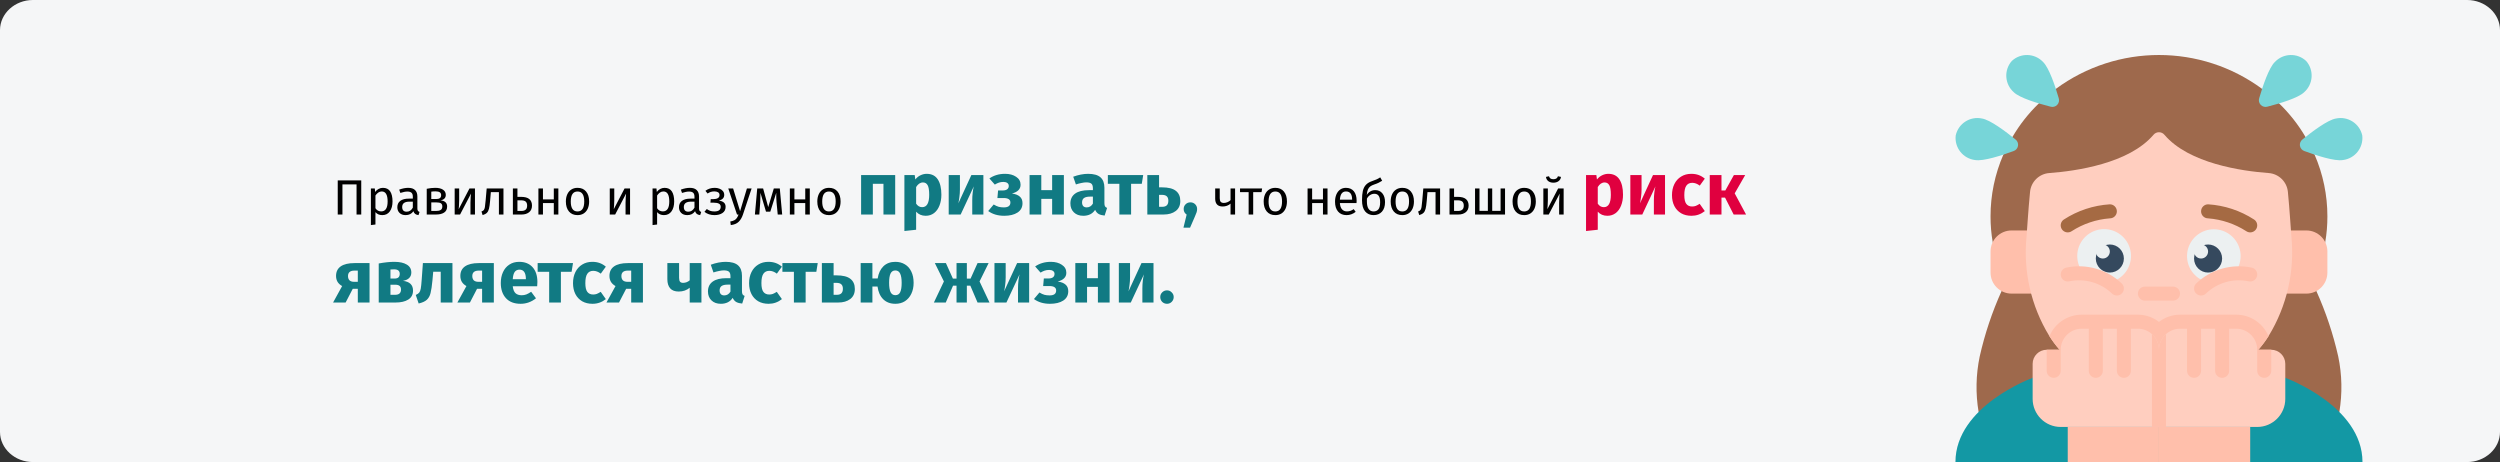 <?xml version="1.0" encoding="UTF-8"?>
<svg xmlns="http://www.w3.org/2000/svg" width="909" height="168" viewBox="0 0 909 168" fill="none">
  <rect x="0" y="0" width="909" height="168" fill="#333333" stroke="none"/>
  <g clip-path="url(#clip0_117_11371)">
    <path d="M11.974 0H897.026C903.612 0 909 4.93 909 10.957V157.043C909 163.07 903.612 168 897.026 168H11.974C5.388 168 0 163.07 0 157.043V10.957C0 4.93 5.388 0 11.974 0Z" fill="#F5F6F7"></path>
    <path d="M850.58 149.832V149.806C851.707 143.095 851.569 136.232 850.172 129.571C848.329 121.414 845.671 113.464 842.236 105.84L845.451 88.08V88.054C845.987 84.962 846.251 81.828 846.242 78.689C846.25 70.954 844.66 63.301 841.573 56.209L838.281 49.804C835.657 45.318 832.429 41.213 828.686 37.607L822.511 32.325C800.204 15.892 769.798 15.892 747.49 32.325L741.315 37.607C737.573 41.213 734.345 45.318 731.721 49.804L728.429 56.209C725.341 63.301 723.752 70.954 723.759 78.689C723.75 81.828 724.015 84.962 724.55 88.054V88.08L727.766 105.84C724.331 113.464 721.672 121.414 719.83 129.571C718.433 136.232 718.294 143.095 719.422 149.806V149.832H850.58Z" fill="#9E694C"></path>
    <path d="M832.921 83.793H838.585C842.813 83.793 846.241 87.22 846.241 91.448V99.103C846.241 103.331 842.813 106.759 838.585 106.759H731.413C727.185 106.759 723.758 103.331 723.758 99.103V91.448C723.758 87.22 727.185 83.793 731.413 83.793H832.921Z" fill="#FFBFAB"></path>
    <path d="M824.934 122.069C823.808 123.871 822.536 125.578 821.132 127.172H748.867C747.463 125.578 746.191 123.871 745.065 122.069C738.49 111.278 735.606 98.639 736.849 86.064C736.951 85.043 737.487 76.138 738.125 69.758C738.479 66.08 741.431 63.192 745.116 62.92C754.864 62.205 774.129 59.449 783.009 49.013C783.5 48.419 784.23 48.076 785 48.076C785.77 48.076 786.499 48.419 786.99 49.013C795.87 59.449 815.136 62.205 824.883 62.92C828.568 63.192 831.521 66.08 831.875 69.758C832.513 76.138 833.049 85.043 833.151 86.064C834.394 98.639 831.51 111.278 824.934 122.069Z" fill="#FFCEBF"></path>
    <path d="M824.935 122.069C823.809 123.871 822.538 125.578 821.133 127.172H748.868C747.464 125.578 746.192 123.871 745.066 122.069H745.245C747.273 117.421 751.861 114.416 756.932 114.414H777.346C780.117 114.421 782.809 115.345 785.001 117.042C787.193 115.345 789.884 114.421 792.656 114.414H813.07C818.141 114.416 822.728 117.421 824.757 122.069H824.935Z" fill="#FFBFAB"></path>
    <path d="M751.828 84.497C750.703 84.499 749.71 83.763 749.384 82.686C749.057 81.61 749.474 80.447 750.41 79.822C755.418 76.571 761.18 74.666 767.139 74.29C768.548 74.29 769.691 75.433 769.691 76.842C769.691 78.251 768.548 79.394 767.139 79.394C762.19 79.767 757.413 81.374 753.245 84.069C752.825 84.348 752.333 84.497 751.828 84.497Z" fill="#A56A43"></path>
    <path d="M767.153 102.62C771.429 101.682 774.56 98.013 774.814 93.643C775.068 89.272 772.383 85.266 768.244 83.839C764.105 82.412 759.522 83.913 757.028 87.511C754.535 91.11 754.74 95.928 757.53 99.302L767.153 102.62Z" fill="#ECF0F1"></path>
    <path d="M818.173 84.497C817.671 84.497 817.18 84.349 816.762 84.071C812.588 81.384 807.811 79.777 802.862 79.394C801.453 79.394 800.311 78.251 800.311 76.842C800.311 75.433 801.453 74.29 802.862 74.29C808.821 74.666 814.581 76.571 819.589 79.822C820.524 80.446 820.941 81.609 820.615 82.685C820.289 83.761 819.297 84.498 818.173 84.497Z" fill="#A56A43"></path>
    <path d="M812.47 99.305C815.246 95.938 815.444 91.135 812.956 87.55C810.468 83.965 805.9 82.472 801.774 83.894C797.649 85.316 794.971 89.308 795.221 93.664C795.471 98.021 798.586 101.681 802.848 102.622L812.47 99.305Z" fill="#ECF0F1"></path>
    <path d="M790.104 109.31H779.897C778.488 109.31 777.346 108.168 777.346 106.759C777.346 105.349 778.488 104.207 779.897 104.207H790.104C791.514 104.207 792.656 105.349 792.656 106.759C792.656 108.168 791.514 109.31 790.104 109.31Z" fill="#FFBFAB"></path>
    <path d="M830.931 137.379C830.931 137.379 859 147.586 859 168H711C711 147.586 739.069 137.379 739.069 137.379H830.931Z" fill="#1398A4"></path>
    <path d="M837.78 33.544C835.6 35.647 828.884 37.64 824.447 38.778C823.577 39.037 822.636 38.79 822.006 38.137C821.376 37.484 821.162 36.535 821.451 35.675C822.74 31.281 824.965 24.636 827.141 22.534C830.192 19.303 835.28 19.145 838.525 22.181C841.446 25.529 841.113 30.607 837.78 33.544Z" fill="#77D5D8"></path>
    <path d="M851.855 58.194C848.87 58.704 842.207 56.52 837.91 54.938C837.046 54.659 836.41 53.922 836.261 53.026C836.113 52.131 836.476 51.227 837.203 50.684C840.758 47.798 846.361 43.588 849.347 43.093C853.691 42.164 857.969 44.921 858.918 49.26C859.424 53.675 856.267 57.668 851.855 58.194Z" fill="#77D5D8"></path>
    <path d="M732.22 33.544C734.399 35.647 741.115 37.64 745.553 38.778C746.422 39.037 747.363 38.79 747.994 38.137C748.624 37.484 748.838 36.535 748.548 35.675C747.272 31.281 745.035 24.636 742.858 22.534C739.807 19.303 734.719 19.145 731.475 22.181C728.553 25.529 728.886 30.607 732.22 33.544Z" fill="#77D5D8"></path>
    <path d="M718.157 58.194C721.143 58.704 727.806 56.52 732.103 54.938C732.966 54.659 733.602 53.922 733.751 53.026C733.9 52.131 733.537 51.227 732.809 50.684C729.255 47.798 723.651 43.588 720.666 43.093C716.322 42.164 712.044 44.921 711.094 49.26C710.588 53.675 713.745 57.668 718.157 58.194Z" fill="#77D5D8"></path>
    <path d="M784.999 127.172V155.241H749.275C743.638 155.241 739.068 150.672 739.068 145.034V132.276C739.077 129.461 741.357 127.181 744.172 127.172H749.275C749.275 122.944 752.703 119.517 756.93 119.517H777.344C781.566 119.532 784.984 122.951 784.999 127.172Z" fill="#FFCEBF"></path>
    <path d="M751.828 155.241H785.001V168H751.828V155.241Z" fill="#FFBFAB"></path>
    <path d="M830.931 132.276V145.034C830.931 150.672 826.361 155.241 820.724 155.241H785V127.172C785.015 122.951 788.434 119.532 792.655 119.517H813.069C817.297 119.517 820.724 122.944 820.724 127.172H825.828C828.643 127.181 830.923 129.461 830.931 132.276Z" fill="#FFCEBF"></path>
    <path d="M818.172 168H784.999V155.241H818.172V168Z" fill="#FFBFAB"></path>
    <path d="M762.034 137.379C760.625 137.379 759.482 136.237 759.482 134.828V119.517C759.482 118.108 760.625 116.965 762.034 116.965C763.443 116.965 764.586 118.108 764.586 119.517V134.828C764.586 136.237 763.443 137.379 762.034 137.379Z" fill="#FFBFAB"></path>
    <path d="M772.241 137.379C770.832 137.379 769.689 136.237 769.689 134.828V119.517C769.689 118.108 770.832 116.965 772.241 116.965C773.65 116.965 774.793 118.108 774.793 119.517V134.828C774.793 136.237 773.65 137.379 772.241 137.379Z" fill="#FFBFAB"></path>
    <path d="M797.759 137.379C796.349 137.379 795.207 136.237 795.207 134.828V119.517C795.207 118.108 796.349 116.965 797.759 116.965C799.168 116.965 800.31 118.108 800.31 119.517V134.828C800.31 136.237 799.168 137.379 797.759 137.379Z" fill="#FFBFAB"></path>
    <path d="M807.966 137.379C806.557 137.379 805.414 136.237 805.414 134.828V119.517C805.414 118.108 806.557 116.965 807.966 116.965C809.375 116.965 810.518 118.108 810.518 119.517V134.828C810.518 136.237 809.375 137.379 807.966 137.379Z" fill="#FFBFAB"></path>
    <path d="M749.275 127.172V134.828C749.275 136.237 748.133 137.379 746.724 137.379C745.314 137.379 744.172 136.237 744.172 134.828V127.172H749.275Z" fill="#FFBFAB"></path>
    <path d="M825.826 127.172V134.828C825.826 136.237 824.684 137.379 823.274 137.379C821.865 137.379 820.723 136.237 820.723 134.828V127.172H825.826Z" fill="#FFBFAB"></path>
    <path d="M787.551 121.482V155.241H782.447V121.482C784.083 122.919 785.014 124.995 784.999 127.172C784.984 124.995 785.915 122.919 787.551 121.482Z" fill="#FFBFAB"></path>
    <path d="M767.139 99.103C769.957 99.103 772.242 96.818 772.242 94C772.242 91.181 769.957 88.896 767.139 88.896C764.32 88.896 762.035 91.181 762.035 94C762.035 96.818 764.32 99.103 767.139 99.103Z" fill="#35495E"></path>
    <path d="M802.861 99.103C805.68 99.103 807.965 96.818 807.965 94C807.965 91.181 805.68 88.896 802.861 88.896C800.043 88.896 797.758 91.181 797.758 94C797.758 96.818 800.043 99.103 802.861 99.103Z" fill="#35495E"></path>
    <path d="M769.69 107.453C769.013 107.454 768.363 107.185 767.886 106.705C763.778 102.777 758.002 101.121 752.437 102.278C751.552 102.497 750.617 102.228 749.984 101.571C749.351 100.915 749.117 99.97 749.369 99.094C749.622 98.217 750.322 97.542 751.208 97.322C758.509 95.754 766.113 97.918 771.494 103.097C772.223 103.827 772.441 104.924 772.047 105.877C771.652 106.831 770.722 107.452 769.69 107.453Z" fill="#FFBFAB"></path>
    <path d="M800.311 107.453C799.279 107.452 798.349 106.831 797.954 105.877C797.559 104.924 797.777 103.827 798.507 103.097C803.888 97.918 811.492 95.754 818.793 97.322C820.162 97.662 820.996 99.046 820.656 100.415C820.316 101.783 818.932 102.617 817.563 102.278C811.999 101.122 806.222 102.777 802.115 106.705C801.638 107.185 800.988 107.454 800.311 107.453Z" fill="#FFBFAB"></path>
    <path d="M764.587 94C765.996 94 767.139 92.857 767.139 91.448C767.139 90.039 765.996 88.896 764.587 88.896C763.178 88.896 762.035 90.039 762.035 91.448C762.035 92.857 763.178 94 764.587 94Z" fill="#ECF0F1"></path>
    <path d="M800.31 94C801.719 94 802.861 92.857 802.861 91.448C802.861 90.039 801.719 88.896 800.31 88.896C798.9 88.896 797.758 90.039 797.758 91.448C797.758 92.857 798.9 94 800.31 94Z" fill="#ECF0F1"></path>
    <path d="M131.35 65.598V78H129.64V67.056H124.51V78H122.8V65.598H131.35ZM139.212 68.298C140.424 68.298 141.312 68.73 141.876 69.594C142.44 70.458 142.722 71.676 142.722 73.248C142.722 74.736 142.398 75.936 141.75 76.848C141.102 77.76 140.184 78.216 138.996 78.216C137.94 78.216 137.112 77.856 136.512 77.136V81.636L134.856 81.834V68.514H136.278L136.404 69.792C136.752 69.312 137.172 68.946 137.664 68.694C138.156 68.43 138.672 68.298 139.212 68.298ZM138.6 76.866C140.16 76.866 140.94 75.66 140.94 73.248C140.94 70.824 140.226 69.612 138.798 69.612C138.33 69.612 137.904 69.75 137.52 70.026C137.136 70.302 136.8 70.656 136.512 71.088V75.714C136.752 76.086 137.052 76.374 137.412 76.578C137.772 76.77 138.168 76.866 138.6 76.866ZM151.758 75.786C151.758 76.17 151.824 76.458 151.956 76.65C152.088 76.83 152.286 76.968 152.55 77.064L152.172 78.216C151.68 78.156 151.284 78.018 150.984 77.802C150.684 77.586 150.462 77.25 150.318 76.794C149.682 77.742 148.74 78.216 147.492 78.216C146.556 78.216 145.818 77.952 145.278 77.424C144.738 76.896 144.468 76.206 144.468 75.354C144.468 74.346 144.828 73.572 145.548 73.032C146.28 72.492 147.312 72.222 148.644 72.222H150.102V71.52C150.102 70.848 149.94 70.368 149.616 70.08C149.292 69.792 148.794 69.648 148.122 69.648C147.426 69.648 146.574 69.816 145.566 70.152L145.152 68.946C146.328 68.514 147.42 68.298 148.428 68.298C149.544 68.298 150.378 68.574 150.93 69.126C151.482 69.666 151.758 70.44 151.758 71.448V75.786ZM147.87 76.974C148.818 76.974 149.562 76.482 150.102 75.498V73.32H148.86C147.108 73.32 146.232 73.968 146.232 75.264C146.232 75.828 146.37 76.254 146.646 76.542C146.922 76.83 147.33 76.974 147.87 76.974ZM160.163 72.852C161.771 73.008 162.575 73.752 162.575 75.084C162.575 76.08 162.209 76.818 161.477 77.298C160.757 77.766 159.791 78 158.579 78H155.159V68.64C156.275 68.412 157.313 68.298 158.273 68.298C159.449 68.298 160.379 68.52 161.063 68.964C161.747 69.408 162.089 70.044 162.089 70.872C162.089 71.412 161.927 71.85 161.603 72.186C161.279 72.522 160.799 72.744 160.163 72.852ZM158.291 69.576C157.787 69.576 157.295 69.612 156.815 69.684V72.366H158.597C159.173 72.366 159.617 72.258 159.929 72.042C160.241 71.826 160.397 71.46 160.397 70.944C160.397 70.464 160.223 70.116 159.875 69.9C159.527 69.684 158.999 69.576 158.291 69.576ZM158.579 76.704C159.287 76.704 159.839 76.584 160.235 76.344C160.631 76.104 160.829 75.672 160.829 75.048C160.829 74.532 160.661 74.16 160.325 73.932C159.989 73.704 159.419 73.59 158.615 73.59H156.815V76.704H158.579ZM172.699 78H171.061V73.716C171.061 72.996 171.085 72.312 171.133 71.664C171.181 71.016 171.223 70.59 171.259 70.386L167.281 78H165.319V68.514H166.957V72.798C166.957 73.434 166.933 74.094 166.885 74.778C166.837 75.45 166.801 75.882 166.777 76.074L170.701 68.514H172.699V78ZM183.06 68.514V78H181.404V69.864H178.47L178.2 73.032C178.092 74.316 177.954 75.276 177.786 75.912C177.63 76.548 177.378 77.04 177.03 77.388C176.694 77.724 176.178 78 175.482 78.216L175.068 76.902C175.476 76.758 175.764 76.572 175.932 76.344C176.1 76.116 176.226 75.768 176.31 75.3C176.394 74.832 176.484 74.016 176.58 72.852L176.958 68.514H183.06ZM189.399 71.574C190.815 71.574 191.841 71.85 192.477 72.402C193.113 72.954 193.431 73.74 193.431 74.76C193.431 75.828 193.071 76.638 192.351 77.19C191.643 77.73 190.761 78 189.705 78H186.483V68.514H188.139V71.574H189.399ZM189.561 76.704C190.233 76.704 190.749 76.554 191.109 76.254C191.481 75.954 191.667 75.456 191.667 74.76C191.667 74.1 191.493 73.614 191.145 73.302C190.809 72.99 190.221 72.834 189.381 72.834H188.139V76.704H189.561ZM201.363 78V73.824H197.421V78H195.765V68.514H197.421V72.492H201.363V68.514H203.019V78H201.363ZM209.999 68.298C211.331 68.298 212.363 68.742 213.095 69.63C213.839 70.518 214.211 71.724 214.211 73.248C214.211 74.232 214.043 75.102 213.707 75.858C213.371 76.602 212.885 77.184 212.249 77.604C211.613 78.012 210.857 78.216 209.981 78.216C208.649 78.216 207.611 77.772 206.867 76.884C206.123 75.996 205.751 74.79 205.751 73.266C205.751 72.282 205.919 71.418 206.255 70.674C206.591 69.918 207.077 69.336 207.713 68.928C208.349 68.508 209.111 68.298 209.999 68.298ZM209.999 69.63C208.355 69.63 207.533 70.842 207.533 73.266C207.533 75.678 208.349 76.884 209.981 76.884C211.613 76.884 212.429 75.672 212.429 73.248C212.429 70.836 211.619 69.63 209.999 69.63ZM229.09 78H227.452V73.716C227.452 72.996 227.476 72.312 227.524 71.664C227.572 71.016 227.614 70.59 227.65 70.386L223.672 78H221.71V68.514H223.348V72.798C223.348 73.434 223.324 74.094 223.276 74.778C223.228 75.45 223.192 75.882 223.168 76.074L227.092 68.514H229.09V78ZM241.623 68.298C242.835 68.298 243.723 68.73 244.287 69.594C244.851 70.458 245.133 71.676 245.133 73.248C245.133 74.736 244.809 75.936 244.161 76.848C243.513 77.76 242.595 78.216 241.407 78.216C240.351 78.216 239.523 77.856 238.923 77.136V81.636L237.267 81.834V68.514H238.689L238.815 69.792C239.163 69.312 239.583 68.946 240.075 68.694C240.567 68.43 241.083 68.298 241.623 68.298ZM241.011 76.866C242.571 76.866 243.351 75.66 243.351 73.248C243.351 70.824 242.637 69.612 241.209 69.612C240.741 69.612 240.315 69.75 239.931 70.026C239.547 70.302 239.211 70.656 238.923 71.088V75.714C239.163 76.086 239.463 76.374 239.823 76.578C240.183 76.77 240.579 76.866 241.011 76.866ZM254.168 75.786C254.168 76.17 254.234 76.458 254.366 76.65C254.498 76.83 254.696 76.968 254.96 77.064L254.582 78.216C254.09 78.156 253.694 78.018 253.394 77.802C253.094 77.586 252.872 77.25 252.728 76.794C252.092 77.742 251.15 78.216 249.902 78.216C248.966 78.216 248.228 77.952 247.688 77.424C247.148 76.896 246.878 76.206 246.878 75.354C246.878 74.346 247.238 73.572 247.958 73.032C248.69 72.492 249.722 72.222 251.054 72.222H252.512V71.52C252.512 70.848 252.35 70.368 252.026 70.08C251.702 69.792 251.204 69.648 250.532 69.648C249.836 69.648 248.984 69.816 247.976 70.152L247.562 68.946C248.738 68.514 249.83 68.298 250.838 68.298C251.954 68.298 252.788 68.574 253.34 69.126C253.892 69.666 254.168 70.44 254.168 71.448V75.786ZM250.28 76.974C251.228 76.974 251.972 76.482 252.512 75.498V73.32H251.27C249.518 73.32 248.642 73.968 248.642 75.264C248.642 75.828 248.78 76.254 249.056 76.542C249.332 76.83 249.74 76.974 250.28 76.974ZM259.909 68.298C260.509 68.298 261.067 68.4 261.583 68.604C262.111 68.796 262.531 69.084 262.843 69.468C263.167 69.852 263.329 70.314 263.329 70.854C263.329 71.382 263.173 71.814 262.861 72.15C262.561 72.486 262.081 72.744 261.421 72.924C262.213 73.056 262.813 73.302 263.221 73.662C263.629 74.022 263.833 74.538 263.833 75.21C263.833 76.194 263.449 76.944 262.681 77.46C261.925 77.964 260.959 78.216 259.783 78.216C258.355 78.216 257.137 77.82 256.129 77.028L256.993 76.002C257.413 76.302 257.833 76.524 258.253 76.668C258.685 76.812 259.177 76.884 259.729 76.884C261.277 76.884 262.051 76.32 262.051 75.192C262.051 74.64 261.829 74.256 261.385 74.04C260.953 73.812 260.347 73.698 259.567 73.698H258.307L258.415 72.402H259.387C260.059 72.402 260.599 72.282 261.007 72.042C261.415 71.802 261.619 71.43 261.619 70.926C261.619 70.458 261.445 70.122 261.097 69.918C260.749 69.702 260.293 69.594 259.729 69.594C259.237 69.594 258.799 69.66 258.415 69.792C258.043 69.912 257.665 70.104 257.281 70.368L256.489 69.378C256.969 69.018 257.485 68.748 258.037 68.568C258.589 68.388 259.213 68.298 259.909 68.298ZM270.121 78.054C269.749 79.158 269.227 80.028 268.555 80.664C267.895 81.312 266.947 81.702 265.711 81.834L265.531 80.538C266.155 80.43 266.653 80.274 267.025 80.07C267.397 79.866 267.691 79.602 267.907 79.278C268.135 78.966 268.345 78.54 268.537 78H267.979L264.793 68.514H266.557L269.095 76.794L271.579 68.514H273.289L270.121 78.054ZM284.4 78H282.78L282.348 73.518C282.3 73.05 282.27 72.534 282.258 71.97C282.246 71.394 282.24 70.776 282.24 70.116L280.08 76.956H278.514L276.498 70.134C276.498 71.718 276.474 72.84 276.426 73.5L276.084 78H274.482L275.328 68.514H277.47L279.324 75.3L281.358 68.514H283.536L284.4 78ZM292.787 78V73.824H288.845V78H287.189V68.514H288.845V72.492H292.787V68.514H294.443V78H292.787ZM301.422 68.298C302.754 68.298 303.786 68.742 304.518 69.63C305.262 70.518 305.634 71.724 305.634 73.248C305.634 74.232 305.466 75.102 305.13 75.858C304.794 76.602 304.308 77.184 303.672 77.604C303.036 78.012 302.28 78.216 301.404 78.216C300.072 78.216 299.034 77.772 298.29 76.884C297.546 75.996 297.174 74.79 297.174 73.266C297.174 72.282 297.342 71.418 297.678 70.674C298.014 69.918 298.5 69.336 299.136 68.928C299.772 68.508 300.534 68.298 301.422 68.298ZM301.422 69.63C299.778 69.63 298.956 70.842 298.956 73.266C298.956 75.678 299.772 76.884 301.404 76.884C303.036 76.884 303.852 75.672 303.852 73.248C303.852 70.836 303.042 69.63 301.422 69.63ZM449.078 68.514V78H447.422V74.04C447.074 74.364 446.642 74.622 446.126 74.814C445.622 74.994 445.1 75.084 444.56 75.084C443.66 75.084 442.982 74.844 442.526 74.364C442.07 73.872 441.842 73.176 441.842 72.276V68.514H443.498V72.078C443.498 72.678 443.618 73.116 443.858 73.392C444.11 73.656 444.494 73.788 445.01 73.788C445.43 73.788 445.868 73.692 446.324 73.5C446.792 73.308 447.158 73.062 447.422 72.762V68.514H449.078ZM458.901 68.514L458.703 69.864H455.661V78H454.005V69.864H450.873V68.514H458.901ZM463.721 68.298C465.053 68.298 466.085 68.742 466.817 69.63C467.561 70.518 467.933 71.724 467.933 73.248C467.933 74.232 467.765 75.102 467.429 75.858C467.093 76.602 466.607 77.184 465.971 77.604C465.335 78.012 464.579 78.216 463.703 78.216C462.371 78.216 461.333 77.772 460.589 76.884C459.845 75.996 459.473 74.79 459.473 73.266C459.473 72.282 459.641 71.418 459.977 70.674C460.313 69.918 460.799 69.336 461.435 68.928C462.071 68.508 462.833 68.298 463.721 68.298ZM463.721 69.63C462.077 69.63 461.255 70.842 461.255 73.266C461.255 75.678 462.071 76.884 463.703 76.884C465.335 76.884 466.151 75.672 466.151 73.248C466.151 70.836 465.341 69.63 463.721 69.63ZM481.031 78V73.824H477.089V78H475.433V68.514H477.089V72.492H481.031V68.514H482.687V78H481.031ZM493.267 72.978C493.267 73.254 493.255 73.536 493.231 73.824H487.183C487.255 74.868 487.519 75.636 487.975 76.128C488.431 76.62 489.019 76.866 489.739 76.866C490.195 76.866 490.615 76.8 490.999 76.668C491.383 76.536 491.785 76.326 492.205 76.038L492.925 77.028C491.917 77.82 490.813 78.216 489.613 78.216C488.293 78.216 487.261 77.784 486.517 76.92C485.785 76.056 485.419 74.868 485.419 73.356C485.419 72.372 485.575 71.502 485.887 70.746C486.211 69.978 486.667 69.378 487.255 68.946C487.855 68.514 488.557 68.298 489.361 68.298C490.621 68.298 491.587 68.712 492.259 69.54C492.931 70.368 493.267 71.514 493.267 72.978ZM491.629 72.492C491.629 71.556 491.443 70.842 491.071 70.35C490.699 69.858 490.141 69.612 489.397 69.612C488.041 69.612 487.303 70.608 487.183 72.6H491.629V72.492ZM500.051 69.126C501.131 69.126 501.989 69.516 502.625 70.296C503.273 71.076 503.597 72.138 503.597 73.482C503.597 74.982 503.219 76.146 502.463 76.974C501.707 77.802 500.693 78.216 499.421 78.216C498.149 78.216 497.129 77.766 496.361 76.866C495.605 75.966 495.227 74.604 495.227 72.78C495.227 71.4 495.329 70.272 495.533 69.396C495.749 68.508 496.115 67.782 496.631 67.218C497.159 66.642 497.897 66.192 498.845 65.868C499.553 65.628 500.117 65.412 500.537 65.22C500.969 65.028 501.407 64.782 501.851 64.482L502.553 65.724C502.133 65.988 501.695 66.234 501.239 66.462C500.795 66.678 500.261 66.888 499.637 67.092C499.037 67.296 498.563 67.53 498.215 67.794C497.867 68.046 497.585 68.418 497.369 68.91C497.165 69.39 497.027 70.05 496.955 70.89C497.291 70.338 497.723 69.906 498.251 69.594C498.779 69.282 499.379 69.126 500.051 69.126ZM499.421 76.884C500.153 76.884 500.735 76.638 501.167 76.146C501.599 75.642 501.815 74.772 501.815 73.536C501.815 72.444 501.635 71.658 501.275 71.178C500.927 70.698 500.417 70.458 499.745 70.458C499.193 70.458 498.677 70.608 498.197 70.908C497.717 71.196 497.321 71.64 497.009 72.24V73.392C497.009 74.508 497.219 75.372 497.639 75.984C498.071 76.584 498.665 76.884 499.421 76.884ZM509.899 68.298C511.231 68.298 512.263 68.742 512.995 69.63C513.739 70.518 514.111 71.724 514.111 73.248C514.111 74.232 513.943 75.102 513.607 75.858C513.271 76.602 512.785 77.184 512.149 77.604C511.513 78.012 510.757 78.216 509.881 78.216C508.549 78.216 507.511 77.772 506.767 76.884C506.023 75.996 505.651 74.79 505.651 73.266C505.651 72.282 505.819 71.418 506.155 70.674C506.491 69.918 506.977 69.336 507.613 68.928C508.249 68.508 509.011 68.298 509.899 68.298ZM509.899 69.63C508.255 69.63 507.433 70.842 507.433 73.266C507.433 75.678 508.249 76.884 509.881 76.884C511.513 76.884 512.329 75.672 512.329 73.248C512.329 70.836 511.519 69.63 509.899 69.63ZM523.619 68.514V78H521.963V69.864H519.029L518.759 73.032C518.651 74.316 518.513 75.276 518.345 75.912C518.189 76.548 517.937 77.04 517.589 77.388C517.253 77.724 516.737 78 516.041 78.216L515.627 76.902C516.035 76.758 516.323 76.572 516.491 76.344C516.659 76.116 516.785 75.768 516.869 75.3C516.953 74.832 517.043 74.016 517.139 72.852L517.517 68.514H523.619ZM529.958 71.574C531.374 71.574 532.4 71.85 533.036 72.402C533.672 72.954 533.99 73.74 533.99 74.76C533.99 75.828 533.63 76.638 532.91 77.19C532.202 77.73 531.32 78 530.264 78H527.042V68.514H528.698V71.574H529.958ZM530.12 76.704C530.792 76.704 531.308 76.554 531.668 76.254C532.04 75.954 532.226 75.456 532.226 74.76C532.226 74.1 532.052 73.614 531.704 73.302C531.368 72.99 530.78 72.834 529.94 72.834H528.698V76.704H530.12ZM547.231 68.514V78H536.323V68.514H537.943V76.668H540.985V68.514H542.569V76.668H545.611V68.514H547.231ZM554.213 68.298C555.545 68.298 556.577 68.742 557.309 69.63C558.053 70.518 558.425 71.724 558.425 73.248C558.425 74.232 558.257 75.102 557.921 75.858C557.585 76.602 557.099 77.184 556.463 77.604C555.827 78.012 555.071 78.216 554.195 78.216C552.863 78.216 551.825 77.772 551.081 76.884C550.337 75.996 549.965 74.79 549.965 73.266C549.965 72.282 550.133 71.418 550.469 70.674C550.805 69.918 551.291 69.336 551.927 68.928C552.563 68.508 553.325 68.298 554.213 68.298ZM554.213 69.63C552.569 69.63 551.747 70.842 551.747 73.266C551.747 75.678 552.563 76.884 554.195 76.884C555.827 76.884 556.643 75.672 556.643 73.248C556.643 70.836 555.833 69.63 554.213 69.63ZM568.541 78H566.903V73.716C566.903 72.996 566.927 72.312 566.975 71.664C567.023 71.016 567.065 70.59 567.101 70.386L563.123 78H561.161V68.514H562.799V72.798C562.799 73.434 562.775 74.094 562.727 74.778C562.679 75.45 562.643 75.882 562.619 76.074L566.543 68.514H568.541V78ZM564.815 66.426C564.083 66.426 563.465 66.24 562.961 65.868C562.469 65.484 562.187 64.968 562.115 64.32L563.213 64.086C563.333 64.47 563.519 64.746 563.771 64.914C564.035 65.082 564.383 65.166 564.815 65.166C565.247 65.166 565.601 65.082 565.877 64.914C566.153 64.734 566.351 64.458 566.471 64.086L567.569 64.32C567.497 64.968 567.203 65.484 566.687 65.868C566.183 66.24 565.559 66.426 564.815 66.426Z" fill="black"></path>
    <path d="M321.225 78V66.822H317.364V78H313.098V63.663H325.491V78H321.225ZM336.939 63.204C338.739 63.204 340.08 63.87 340.962 65.202C341.844 66.534 342.285 68.397 342.285 70.791C342.285 72.267 342.051 73.59 341.583 74.76C341.133 75.912 340.476 76.821 339.612 77.487C338.748 78.135 337.74 78.459 336.588 78.459C335.148 78.459 333.987 77.964 333.105 76.974V83.535L328.839 83.994V63.663H332.592L332.808 65.256C333.366 64.554 334.005 64.041 334.725 63.717C335.445 63.375 336.183 63.204 336.939 63.204ZM335.292 75.327C337.002 75.327 337.857 73.833 337.857 70.845C337.857 69.153 337.668 67.983 337.29 67.335C336.912 66.669 336.345 66.336 335.589 66.336C335.103 66.336 334.644 66.48 334.212 66.768C333.798 67.056 333.429 67.47 333.105 68.01V74.058C333.681 74.904 334.41 75.327 335.292 75.327ZM357.558 78H353.508V72.897C353.508 71.889 353.562 70.935 353.67 70.035C353.778 69.135 353.913 68.379 354.075 67.767L349.296 78H344.949V63.663H349.026V68.847C349.026 69.801 348.963 70.737 348.837 71.655C348.729 72.573 348.603 73.329 348.459 73.923L353.184 63.663H357.558V78ZM365.465 63.204C367.067 63.204 368.399 63.564 369.461 64.284C370.541 64.986 371.081 65.949 371.081 67.173C371.081 68.757 370.037 69.819 367.949 70.359C369.227 70.539 370.181 70.917 370.811 71.493C371.459 72.051 371.783 72.843 371.783 73.869C371.783 75.363 371.171 76.506 369.947 77.298C368.741 78.072 367.139 78.459 365.141 78.459C362.819 78.459 360.875 77.883 359.309 76.731L361.307 74.355C361.955 74.751 362.558 75.03 363.116 75.192C363.674 75.336 364.304 75.408 365.006 75.408C366.59 75.408 367.382 74.814 367.382 73.626C367.382 72.546 366.554 72.006 364.898 72.006H362.657L362.9 69.252H364.574C365.276 69.252 365.816 69.117 366.194 68.847C366.59 68.559 366.788 68.145 366.788 67.605C366.788 67.119 366.608 66.759 366.248 66.525C365.906 66.273 365.447 66.147 364.871 66.147C364.259 66.147 363.71 66.228 363.224 66.39C362.738 66.552 362.234 66.795 361.712 67.119L359.741 64.878C360.551 64.32 361.415 63.906 362.333 63.636C363.269 63.348 364.313 63.204 365.465 63.204ZM382.557 78V72.303H378.615V78H374.349V63.663H378.615V69.144H382.557V63.663H386.823V78H382.557ZM401.563 73.842C401.563 74.382 401.635 74.778 401.779 75.03C401.941 75.282 402.193 75.471 402.535 75.597L401.644 78.378C400.762 78.306 400.042 78.117 399.484 77.811C398.926 77.487 398.494 76.983 398.188 76.299C397.252 77.739 395.812 78.459 393.868 78.459C392.446 78.459 391.312 78.045 390.466 77.217C389.62 76.389 389.197 75.309 389.197 73.977C389.197 72.411 389.773 71.214 390.925 70.386C392.077 69.558 393.742 69.144 395.92 69.144H397.378V68.523C397.378 67.677 397.198 67.101 396.838 66.795C396.478 66.471 395.848 66.309 394.948 66.309C394.48 66.309 393.913 66.381 393.247 66.525C392.581 66.651 391.897 66.831 391.195 67.065L390.223 64.257C391.123 63.915 392.041 63.654 392.977 63.474C393.931 63.294 394.813 63.204 395.623 63.204C397.675 63.204 399.178 63.627 400.132 64.473C401.086 65.319 401.563 66.588 401.563 68.28V73.842ZM395.11 75.408C396.082 75.408 396.838 74.949 397.378 74.031V71.493H396.325C395.353 71.493 394.624 71.664 394.138 72.006C393.67 72.348 393.436 72.879 393.436 73.599C393.436 74.175 393.58 74.625 393.868 74.949C394.174 75.255 394.588 75.408 395.11 75.408ZM415.666 63.663L415.153 66.822H411.265V78H406.999V66.822H402.814V63.663H415.666ZM422.461 68.118C424.783 68.118 426.475 68.541 427.537 69.387C428.617 70.215 429.157 71.448 429.157 73.086C429.157 74.67 428.599 75.885 427.483 76.731C426.367 77.577 424.9 78 423.082 78H417.169V63.663H421.435V68.118H422.461ZM422.623 75.192C424.081 75.192 424.81 74.463 424.81 73.005C424.81 72.267 424.621 71.727 424.243 71.385C423.883 71.025 423.262 70.845 422.38 70.845H421.435V75.192H422.623ZM432.842 73.572C433.526 73.572 434.102 73.806 434.57 74.274C435.038 74.742 435.272 75.318 435.272 76.002C435.272 76.398 435.209 76.794 435.083 77.19C434.957 77.586 434.732 78.144 434.408 78.864L432.707 82.779H430.304L431.465 78.027C431.123 77.793 430.853 77.505 430.655 77.163C430.475 76.803 430.385 76.416 430.385 76.002C430.385 75.318 430.619 74.742 431.087 74.274C431.555 73.806 432.14 73.572 432.842 73.572ZM134.365 95.663V110H130.099V105.005H128.263L125.671 110H121.108L124.402 104.006C123.7 103.628 123.151 103.133 122.755 102.521C122.377 101.891 122.188 101.162 122.188 100.334C122.188 98.804 122.755 97.643 123.889 96.851C125.041 96.059 126.706 95.663 128.884 95.663H134.365ZM130.099 102.467V98.39H128.857C128.083 98.39 127.498 98.561 127.102 98.903C126.724 99.245 126.535 99.731 126.535 100.361C126.535 101.027 126.715 101.549 127.075 101.927C127.453 102.287 128.02 102.467 128.776 102.467H130.099ZM146.532 102.116C148.962 102.404 150.177 103.583 150.177 105.653C150.177 107.111 149.601 108.2 148.449 108.92C147.315 109.64 145.758 110 143.778 110H137.703V95.798C139.845 95.402 141.735 95.204 143.373 95.204C145.317 95.204 146.829 95.537 147.909 96.203C149.007 96.851 149.556 97.814 149.556 99.092C149.556 99.902 149.295 100.568 148.773 101.09C148.269 101.594 147.522 101.936 146.532 102.116ZM143.292 97.931C142.734 97.931 142.293 97.949 141.969 97.985V101.279H143.481C144.075 101.279 144.534 101.144 144.858 100.874C145.182 100.586 145.344 100.154 145.344 99.578C145.344 98.48 144.66 97.931 143.292 97.931ZM143.643 107.192C145.083 107.192 145.803 106.553 145.803 105.275C145.803 104.681 145.632 104.24 145.29 103.952C144.948 103.664 144.408 103.52 143.67 103.52H141.969V107.192H143.643ZM164.511 95.663V110H160.245V98.795H157.518L157.248 101.846C157.05 103.952 156.816 105.527 156.546 106.571C156.294 107.597 155.844 108.407 155.196 109.001C154.548 109.595 153.558 110.045 152.226 110.351L151.173 107.246C151.767 106.976 152.181 106.697 152.415 106.409C152.667 106.103 152.856 105.626 152.982 104.978C153.108 104.312 153.225 103.196 153.333 101.63L153.765 95.663H164.511ZM179.558 95.663V110H175.292V105.005H173.456L170.864 110H166.301L169.595 104.006C168.893 103.628 168.344 103.133 167.948 102.521C167.57 101.891 167.381 101.162 167.381 100.334C167.381 98.804 167.948 97.643 169.082 96.851C170.234 96.059 171.899 95.663 174.077 95.663H179.558ZM175.292 102.467V98.39H174.05C173.276 98.39 172.691 98.561 172.295 98.903C171.917 99.245 171.728 99.731 171.728 100.361C171.728 101.027 171.908 101.549 172.268 101.927C172.646 102.287 173.213 102.467 173.969 102.467H175.292ZM195.398 102.548C195.398 103.142 195.371 103.655 195.317 104.087H186.434C186.578 105.293 186.92 106.139 187.46 106.625C188 107.111 188.747 107.354 189.701 107.354C190.277 107.354 190.835 107.255 191.375 107.057C191.915 106.841 192.5 106.517 193.13 106.085L194.885 108.461C193.211 109.793 191.348 110.459 189.296 110.459C186.974 110.459 185.192 109.775 183.95 108.407C182.708 107.039 182.087 105.203 182.087 102.899C182.087 101.441 182.348 100.136 182.87 98.984C183.392 97.814 184.157 96.896 185.165 96.23C186.173 95.546 187.379 95.204 188.783 95.204C190.853 95.204 192.473 95.852 193.643 97.148C194.813 98.444 195.398 100.244 195.398 102.548ZM191.213 101.333C191.177 99.137 190.403 98.039 188.891 98.039C188.153 98.039 187.577 98.309 187.163 98.849C186.767 99.389 186.524 100.28 186.434 101.522H191.213V101.333ZM208.341 95.663L207.828 98.822H203.94V110H199.674V98.822H195.489V95.663H208.341ZM215.368 95.204C216.358 95.204 217.249 95.348 218.041 95.636C218.833 95.924 219.58 96.365 220.282 96.959L218.446 99.497C217.546 98.813 216.637 98.471 215.719 98.471C214.765 98.471 214.045 98.822 213.559 99.524C213.073 100.226 212.83 101.36 212.83 102.926C212.83 104.438 213.073 105.509 213.559 106.139C214.045 106.769 214.747 107.084 215.665 107.084C216.151 107.084 216.592 107.012 216.988 106.868C217.384 106.706 217.861 106.454 218.419 106.112L220.282 108.758C218.86 109.892 217.249 110.459 215.449 110.459C213.991 110.459 212.731 110.153 211.669 109.541C210.607 108.911 209.788 108.038 209.212 106.922C208.636 105.788 208.348 104.465 208.348 102.953C208.348 101.441 208.636 100.1 209.212 98.93C209.788 97.76 210.607 96.851 211.669 96.203C212.731 95.537 213.964 95.204 215.368 95.204ZM233.769 95.663V110H229.503V105.005H227.667L225.075 110H220.512L223.806 104.006C223.104 103.628 222.555 103.133 222.159 102.521C221.781 101.891 221.592 101.162 221.592 100.334C221.592 98.804 222.159 97.643 223.293 96.851C224.445 96.059 226.11 95.663 228.288 95.663H233.769ZM229.503 102.467V98.39H228.261C227.487 98.39 226.902 98.561 226.506 98.903C226.128 99.245 225.939 99.731 225.939 100.361C225.939 101.027 226.119 101.549 226.479 101.927C226.857 102.287 227.424 102.467 228.18 102.467H229.503ZM255.044 95.663V110H250.778V104.627C250.274 105.059 249.671 105.401 248.969 105.653C248.285 105.887 247.556 106.004 246.782 106.004C245.396 106.004 244.361 105.617 243.677 104.843C242.993 104.051 242.651 102.953 242.651 101.549V95.663H246.917V101.009C246.917 101.675 247.034 102.152 247.268 102.44C247.52 102.71 247.889 102.845 248.375 102.845C248.807 102.845 249.239 102.764 249.671 102.602C250.103 102.422 250.472 102.197 250.778 101.927V95.663H255.044ZM269.78 105.842C269.78 106.382 269.852 106.778 269.996 107.03C270.158 107.282 270.41 107.471 270.752 107.597L269.861 110.378C268.979 110.306 268.259 110.117 267.701 109.811C267.143 109.487 266.711 108.983 266.405 108.299C265.469 109.739 264.029 110.459 262.085 110.459C260.663 110.459 259.529 110.045 258.683 109.217C257.837 108.389 257.414 107.309 257.414 105.977C257.414 104.411 257.99 103.214 259.142 102.386C260.294 101.558 261.959 101.144 264.137 101.144H265.595V100.523C265.595 99.677 265.415 99.101 265.055 98.795C264.695 98.471 264.065 98.309 263.165 98.309C262.697 98.309 262.13 98.381 261.464 98.525C260.798 98.651 260.114 98.831 259.412 99.065L258.44 96.257C259.34 95.915 260.258 95.654 261.194 95.474C262.148 95.294 263.03 95.204 263.84 95.204C265.892 95.204 267.395 95.627 268.349 96.473C269.303 97.319 269.78 98.588 269.78 100.28V105.842ZM263.327 107.408C264.299 107.408 265.055 106.949 265.595 106.031V103.493H264.542C263.57 103.493 262.841 103.664 262.355 104.006C261.887 104.348 261.653 104.879 261.653 105.599C261.653 106.175 261.797 106.625 262.085 106.949C262.391 107.255 262.805 107.408 263.327 107.408ZM279.388 95.204C280.378 95.204 281.269 95.348 282.061 95.636C282.853 95.924 283.6 96.365 284.302 96.959L282.466 99.497C281.566 98.813 280.657 98.471 279.739 98.471C278.785 98.471 278.065 98.822 277.579 99.524C277.093 100.226 276.85 101.36 276.85 102.926C276.85 104.438 277.093 105.509 277.579 106.139C278.065 106.769 278.767 107.084 279.685 107.084C280.171 107.084 280.612 107.012 281.008 106.868C281.404 106.706 281.881 106.454 282.439 106.112L284.302 108.758C282.88 109.892 281.269 110.459 279.469 110.459C278.011 110.459 276.751 110.153 275.689 109.541C274.627 108.911 273.808 108.038 273.232 106.922C272.656 105.788 272.368 104.465 272.368 102.953C272.368 101.441 272.656 100.1 273.232 98.93C273.808 97.76 274.627 96.851 275.689 96.203C276.751 95.537 277.984 95.204 279.388 95.204ZM297.33 95.663L296.817 98.822H292.929V110H288.663V98.822H284.478V95.663H297.33ZM304.125 100.118C306.447 100.118 308.139 100.541 309.201 101.387C310.281 102.215 310.821 103.448 310.821 105.086C310.821 106.67 310.263 107.885 309.147 108.731C308.031 109.577 306.564 110 304.746 110H298.833V95.663H303.099V100.118H304.125ZM304.287 107.192C305.745 107.192 306.474 106.463 306.474 105.005C306.474 104.267 306.285 103.727 305.907 103.385C305.547 103.025 304.926 102.845 304.044 102.845H303.099V107.192H304.287ZM325.549 95.204C326.881 95.204 328.042 95.51 329.032 96.122C330.04 96.716 330.814 97.589 331.354 98.741C331.912 99.875 332.191 101.243 332.191 102.845C332.191 104.339 331.912 105.662 331.354 106.814C330.814 107.966 330.04 108.866 329.032 109.514C328.042 110.144 326.881 110.459 325.549 110.459C323.731 110.459 322.264 109.91 321.148 108.812C320.032 107.714 319.339 106.175 319.069 104.195H317.206V110H312.94V95.663H317.206V101.252H319.123C319.411 99.38 320.104 97.904 321.202 96.824C322.318 95.744 323.767 95.204 325.549 95.204ZM325.549 107.327C326.377 107.327 326.962 106.967 327.304 106.247C327.664 105.509 327.844 104.375 327.844 102.845C327.844 101.315 327.655 100.181 327.277 99.443C326.917 98.705 326.341 98.336 325.549 98.336C324.757 98.336 324.181 98.696 323.821 99.416C323.461 100.136 323.281 101.27 323.281 102.818C323.281 104.366 323.461 105.509 323.821 106.247C324.199 106.967 324.775 107.327 325.549 107.327ZM359.459 95.663L356.165 102.332L359.783 110H355.436L352.817 103.871H351.548V110H347.795V103.871H346.526L343.88 110H339.56L343.205 102.332L339.911 95.663H343.934L346.472 101.306H347.795V95.663H351.548V101.306H352.898L355.436 95.663H359.459ZM374.196 110H370.146V104.897C370.146 103.889 370.2 102.935 370.308 102.035C370.416 101.135 370.551 100.379 370.713 99.767L365.934 110H361.587V95.663H365.664V100.847C365.664 101.801 365.601 102.737 365.475 103.655C365.367 104.573 365.241 105.329 365.097 105.923L369.822 95.663H374.196V110ZM382.102 95.204C383.704 95.204 385.036 95.564 386.098 96.284C387.178 96.986 387.718 97.949 387.718 99.173C387.718 100.757 386.674 101.819 384.586 102.359C385.864 102.539 386.818 102.917 387.448 103.493C388.096 104.051 388.42 104.843 388.42 105.869C388.42 107.363 387.808 108.506 386.584 109.298C385.378 110.072 383.776 110.459 381.778 110.459C379.456 110.459 377.512 109.883 375.946 108.731L377.944 106.355C378.592 106.751 379.195 107.03 379.753 107.192C380.311 107.336 380.941 107.408 381.643 107.408C383.227 107.408 384.019 106.814 384.019 105.626C384.019 104.546 383.191 104.006 381.535 104.006H379.294L379.537 101.252H381.211C381.913 101.252 382.453 101.117 382.831 100.847C383.227 100.559 383.425 100.145 383.425 99.605C383.425 99.119 383.245 98.759 382.885 98.525C382.543 98.273 382.084 98.147 381.508 98.147C380.896 98.147 380.347 98.228 379.861 98.39C379.375 98.552 378.871 98.795 378.349 99.119L376.378 96.878C377.188 96.32 378.052 95.906 378.97 95.636C379.906 95.348 380.95 95.204 382.102 95.204ZM399.195 110V104.303H395.253V110H390.987V95.663H395.253V101.144H399.195V95.663H403.461V110H399.195ZM419.416 110H415.366V104.897C415.366 103.889 415.42 102.935 415.528 102.035C415.636 101.135 415.771 100.379 415.933 99.767L411.154 110H406.807V95.663H410.884V100.847C410.884 101.801 410.821 102.737 410.695 103.655C410.587 104.573 410.461 105.329 410.317 105.923L415.042 95.663H419.416V110ZM424.325 105.572C424.991 105.572 425.558 105.815 426.026 106.301C426.512 106.769 426.755 107.336 426.755 108.002C426.755 108.686 426.512 109.271 426.026 109.757C425.558 110.225 424.991 110.459 424.325 110.459C423.641 110.459 423.056 110.225 422.57 109.757C422.102 109.271 421.868 108.686 421.868 108.002C421.868 107.336 422.102 106.769 422.57 106.301C423.056 105.815 423.641 105.572 424.325 105.572Z" fill="#117A83"></path>
    <path d="M584.782 63.204C586.582 63.204 587.923 63.87 588.805 65.202C589.687 66.534 590.128 68.397 590.128 70.791C590.128 72.267 589.894 73.59 589.426 74.76C588.976 75.912 588.319 76.821 587.455 77.487C586.591 78.135 585.583 78.459 584.431 78.459C582.991 78.459 581.83 77.964 580.948 76.974V83.535L576.682 83.994V63.663H580.435L580.651 65.256C581.209 64.554 581.848 64.041 582.568 63.717C583.288 63.375 584.026 63.204 584.782 63.204ZM583.135 75.327C584.845 75.327 585.7 73.833 585.7 70.845C585.7 69.153 585.511 67.983 585.133 67.335C584.755 66.669 584.188 66.336 583.432 66.336C582.946 66.336 582.487 66.48 582.055 66.768C581.641 67.056 581.272 67.47 580.948 68.01V74.058C581.524 74.904 582.253 75.327 583.135 75.327ZM605.401 78H601.351V72.897C601.351 71.889 601.405 70.935 601.513 70.035C601.621 69.135 601.756 68.379 601.918 67.767L597.139 78H592.792V63.663H596.869V68.847C596.869 69.801 596.806 70.737 596.68 71.655C596.572 72.573 596.446 73.329 596.302 73.923L601.027 63.663H605.401V78ZM614.954 63.204C615.944 63.204 616.835 63.348 617.627 63.636C618.419 63.924 619.166 64.365 619.868 64.959L618.032 67.497C617.132 66.813 616.223 66.471 615.305 66.471C614.351 66.471 613.631 66.822 613.145 67.524C612.659 68.226 612.416 69.36 612.416 70.926C612.416 72.438 612.659 73.509 613.145 74.139C613.631 74.769 614.333 75.084 615.251 75.084C615.737 75.084 616.178 75.012 616.574 74.868C616.97 74.706 617.447 74.454 618.005 74.112L619.868 76.758C618.446 77.892 616.835 78.459 615.035 78.459C613.577 78.459 612.317 78.153 611.255 77.541C610.193 76.911 609.374 76.038 608.798 74.922C608.222 73.788 607.934 72.465 607.934 70.953C607.934 69.441 608.222 68.1 608.798 66.93C609.374 65.76 610.193 64.851 611.255 64.203C612.317 63.537 613.55 63.204 614.954 63.204ZM634.543 63.663L630.736 70.305L634.867 78H630.358L627.226 71.844H625.93V78H621.664V63.663H625.93V69.252H627.334L630.439 63.663H634.543Z" fill="#E0003F"></path>
  </g>
  <defs>
    <clipPath id="clip0_117_11371">
      <rect width="909" height="168" fill="white"></rect>
    </clipPath>
  </defs>
</svg>
